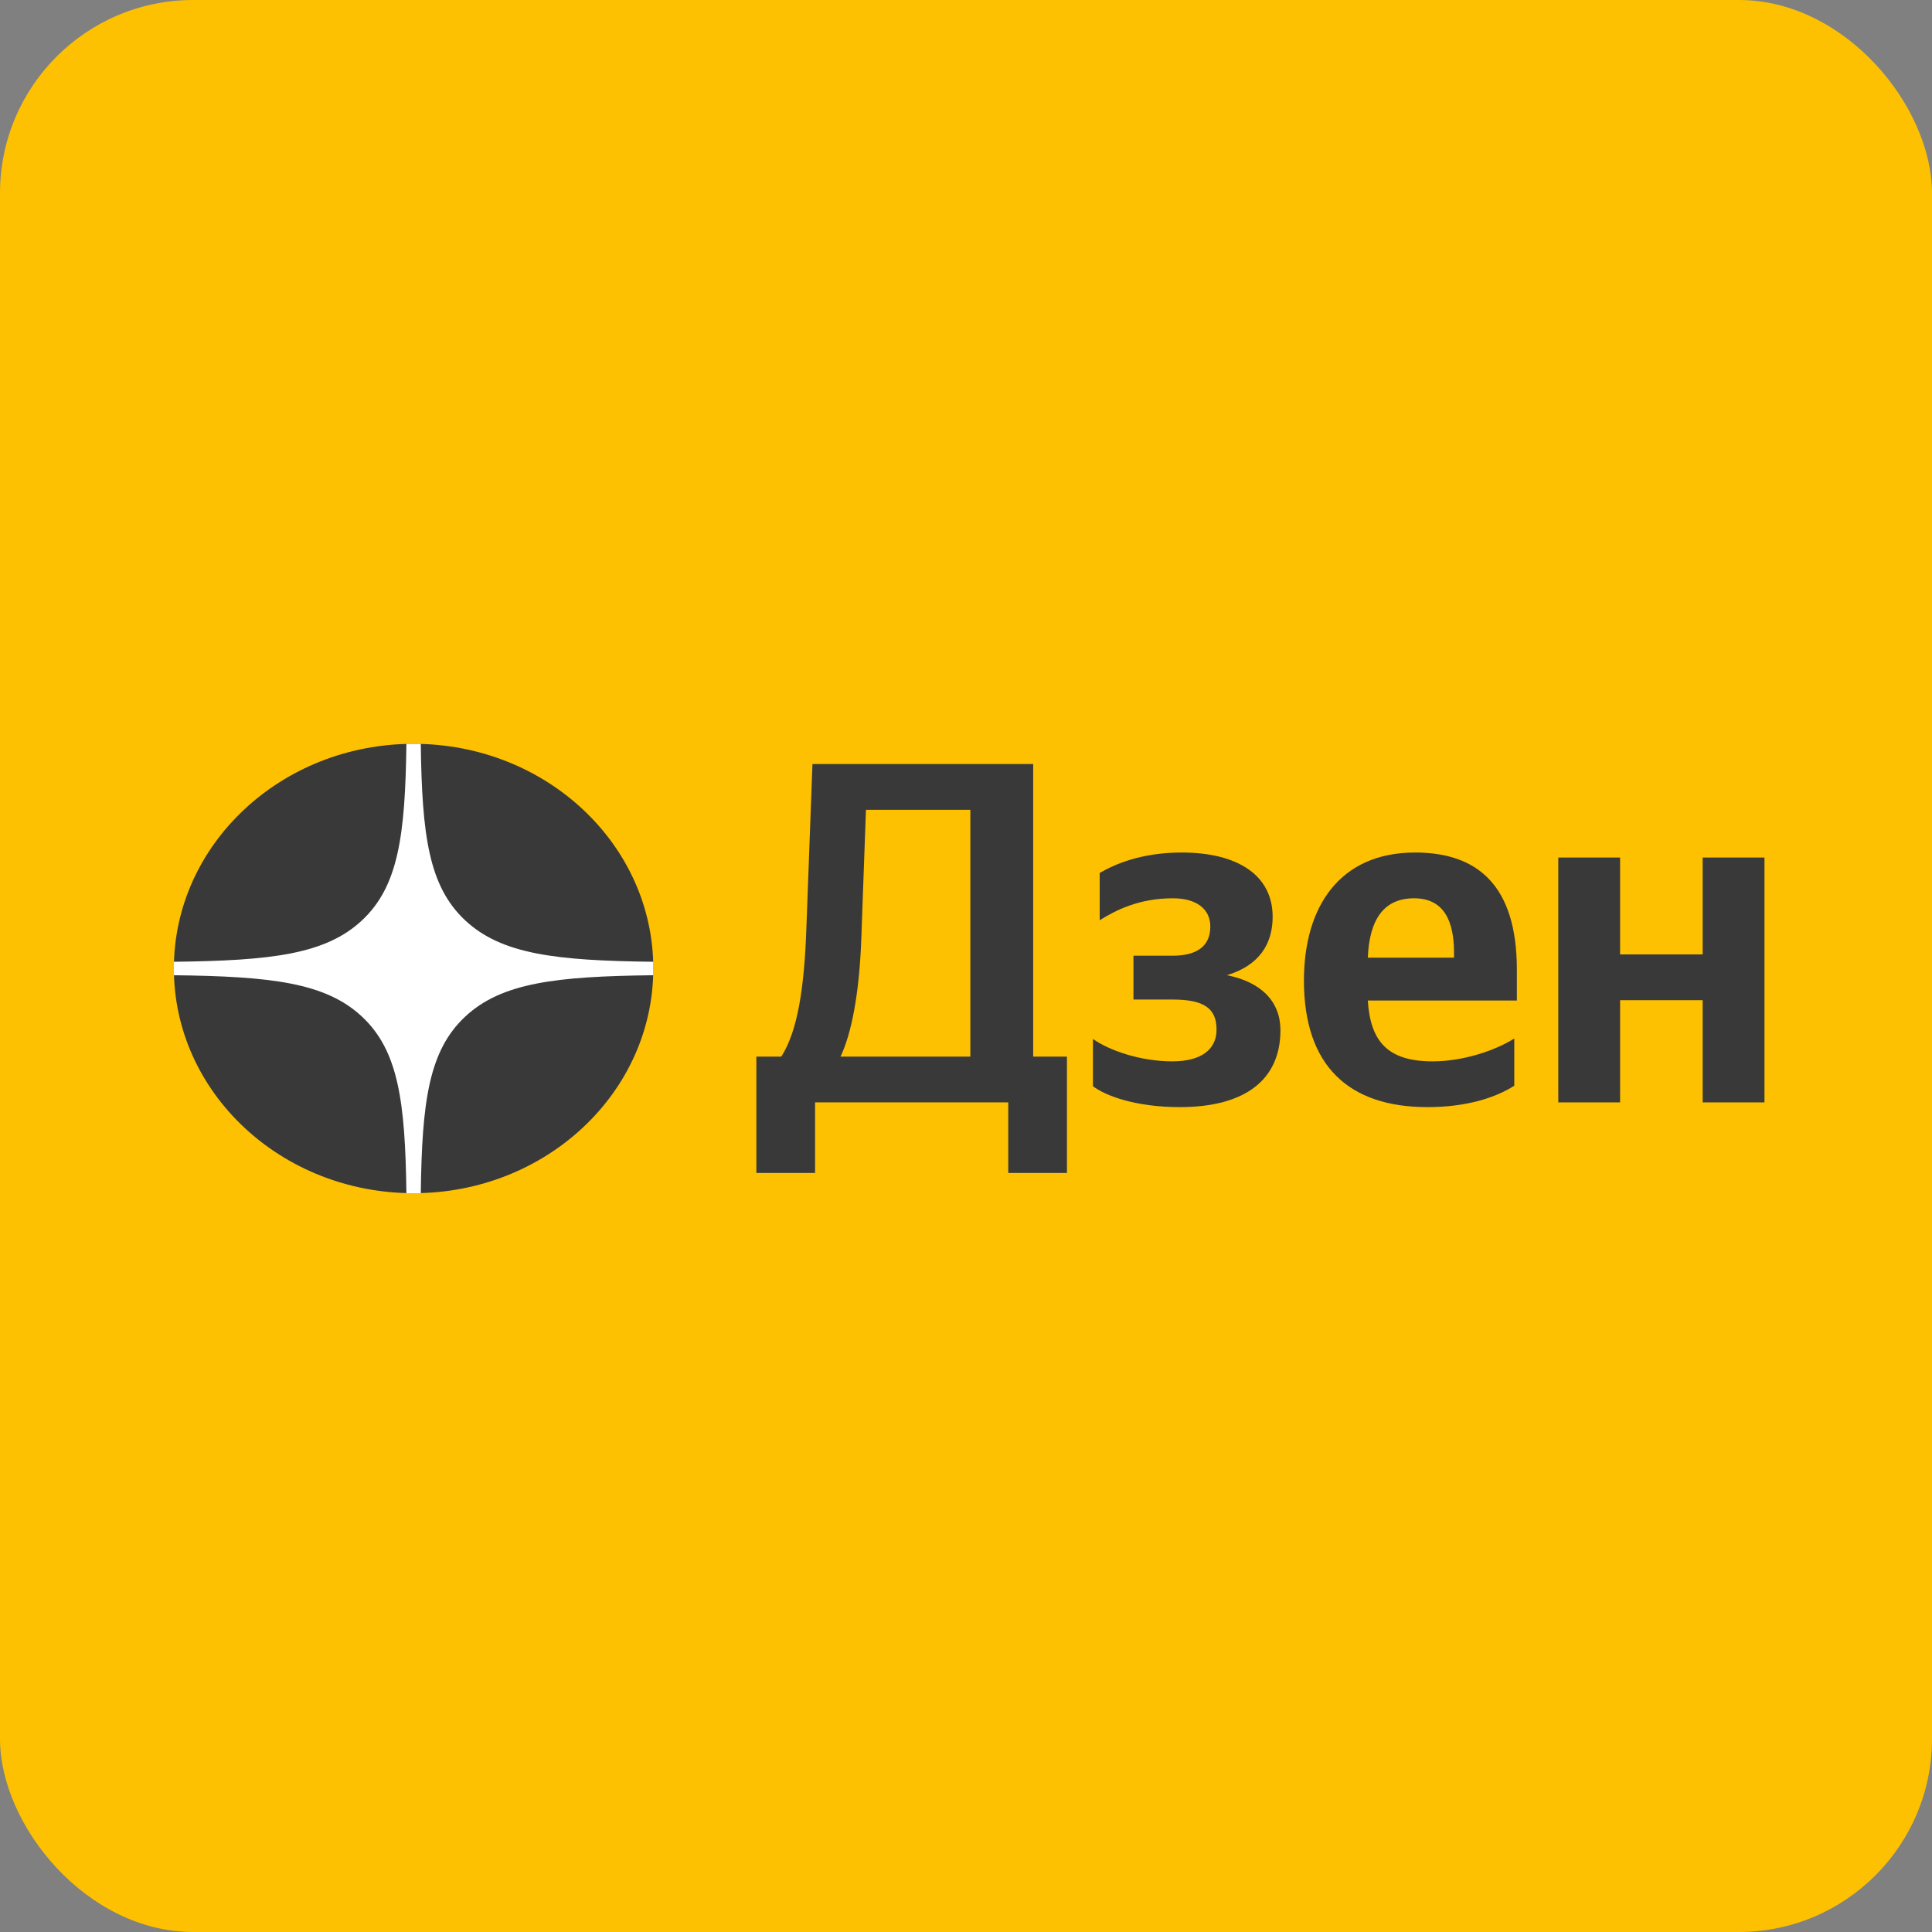 <?xml version="1.0" encoding="UTF-8"?> <svg xmlns="http://www.w3.org/2000/svg" width="200" height="200" viewBox="0 0 200 200" fill="none"><rect x="0" y="0" width="200" height="200" fill="#808080" stroke="none"/><rect width="200" height="200" rx="20" fill="#FDC101"></rect><path d="M18 100.259C18 87.413 29.11 77 42.815 77C56.52 77 67.629 87.413 67.629 100.259C67.629 113.104 56.52 123.518 42.815 123.518C29.11 123.518 18 113.104 18 100.259Z" fill="#393939"></path><path fill-rule="evenodd" clip-rule="evenodd" d="M42.071 77C41.946 86.429 41.259 91.728 37.486 95.264C33.714 98.801 28.06 99.445 18 99.562V100.956C28.06 101.073 33.714 101.717 37.486 105.253C41.259 108.789 41.946 114.089 42.071 123.518H43.559C43.683 114.089 44.37 108.789 48.143 105.253C51.916 101.716 57.57 101.073 67.629 100.956V99.562C57.57 99.445 51.916 98.801 48.143 95.264C44.369 91.728 43.683 86.429 43.559 77H42.071Z" fill="white"></path><path d="M84.374 121.424V114.118H104.374V121.424H110.45V109.38H106.955V79.094H84.105L83.461 96.48C83.245 102.124 82.6 106.71 80.879 109.38H78.298V121.424H84.374ZM89.159 97.286L89.643 83.831H100.45V109.38H87.009C88.138 107.012 88.945 102.93 89.159 97.286Z" fill="#393939"></path><path d="M121.367 109.872C118.087 109.872 114.861 108.763 113.141 107.554V112.442C114.377 113.399 117.496 114.609 122.12 114.609C128.948 114.609 132.55 111.737 132.55 106.647C132.55 103.674 130.561 101.658 127.012 100.952C130.346 99.944 131.744 97.727 131.744 94.905C131.744 90.621 128.141 88.253 122.335 88.253C118.141 88.253 115.399 89.463 113.84 90.37V95.258C115.56 94.199 117.926 92.99 121.421 92.99C123.787 92.99 125.292 94.048 125.292 95.913C125.292 97.878 124.001 98.936 121.367 98.936H117.334V103.472H121.367C124.647 103.472 125.937 104.379 125.937 106.596C125.937 108.612 124.378 109.872 121.367 109.872Z" fill="#393939"></path><path d="M156.758 112.392V107.504C154.768 108.763 151.435 109.872 148.317 109.872C143.639 109.872 141.864 107.806 141.596 103.573H157.026V100.398C157.026 91.579 152.887 88.253 146.488 88.253C138.693 88.253 134.983 93.847 134.983 101.506C134.983 110.325 139.607 114.609 147.778 114.609C151.865 114.609 154.876 113.601 156.758 112.392ZM146.381 92.99C149.553 92.99 150.521 95.459 150.521 98.634V99.138H141.596C141.757 95.106 143.317 92.99 146.381 92.99Z" fill="#393939"></path><path d="M176.26 88.772V98.801H167.712V88.772H161.313V114.12H167.712V103.538H176.26V114.12H182.658V88.772H176.26Z" fill="#393939"></path></svg> 